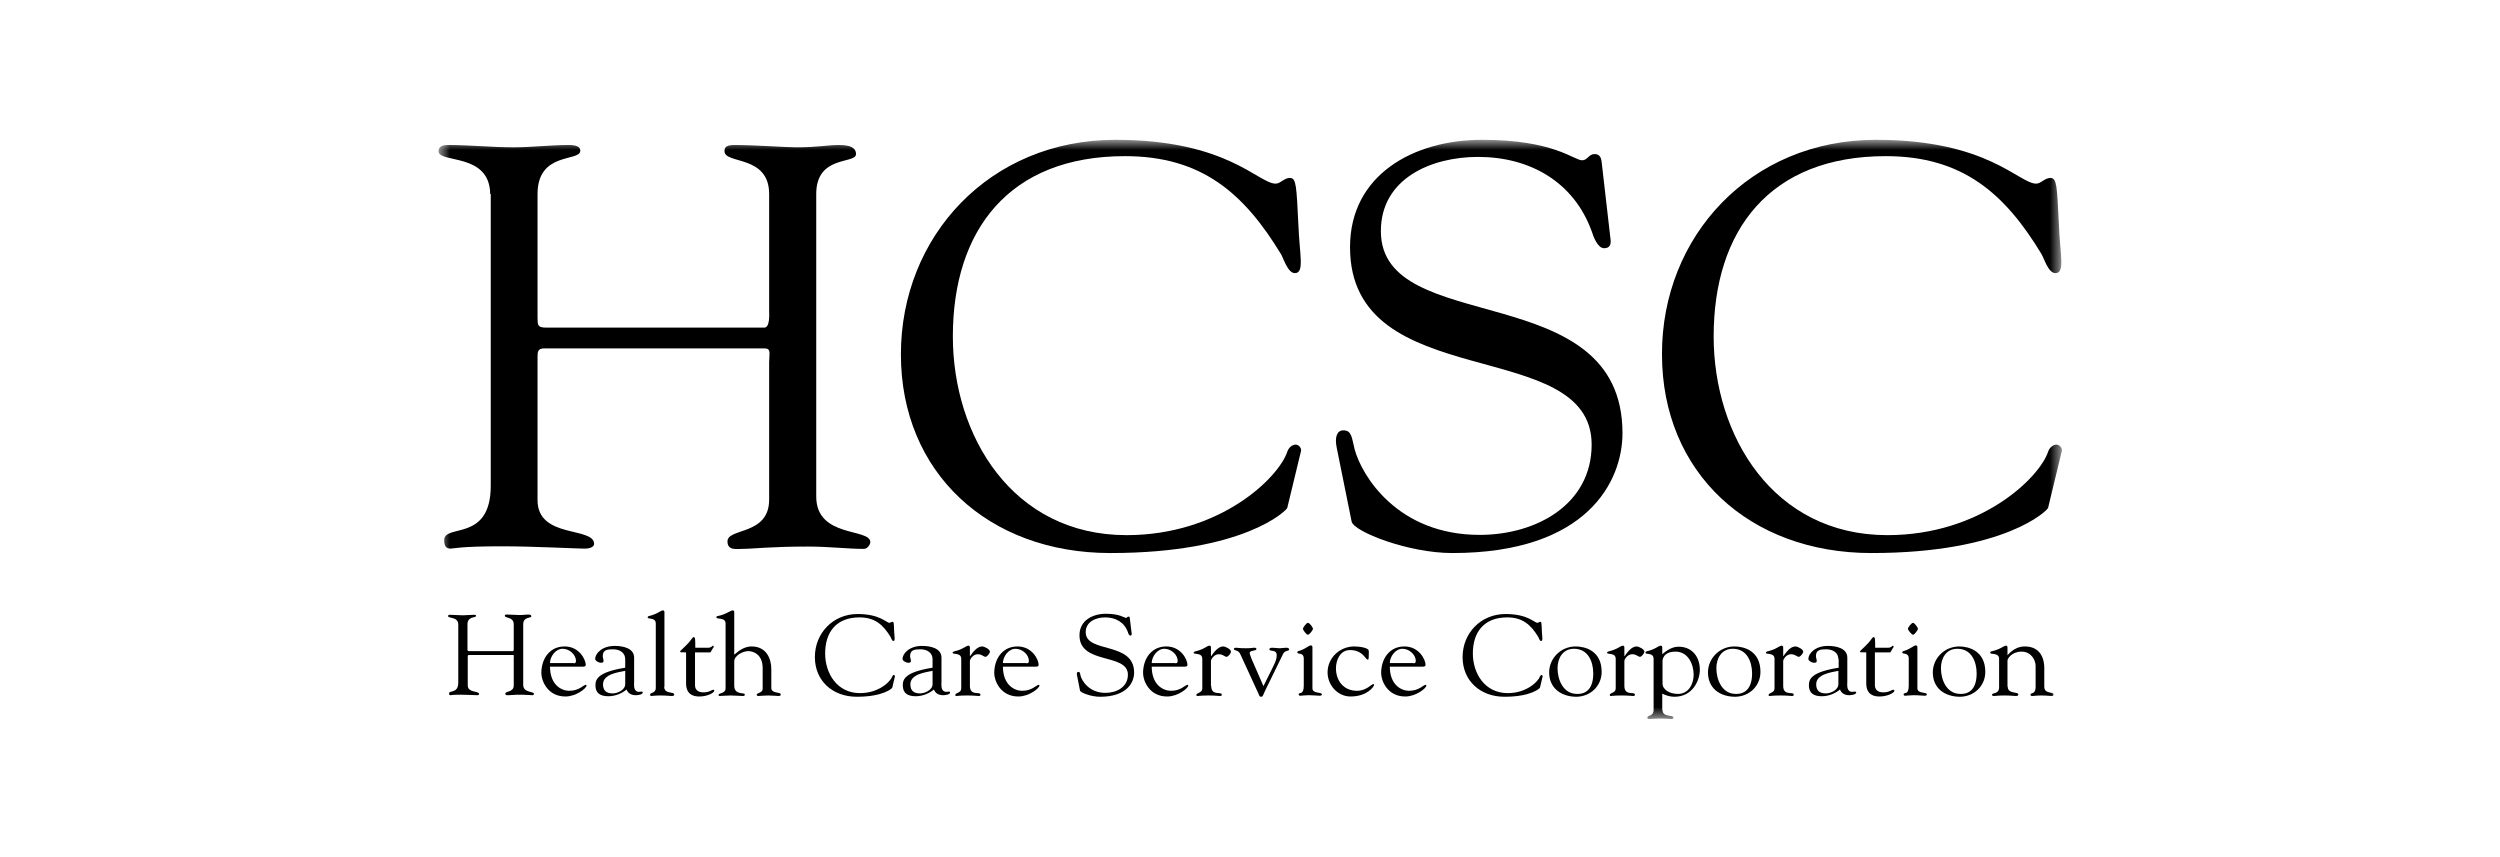 <?xml version="1.0" encoding="UTF-8"?> <svg xmlns="http://www.w3.org/2000/svg" width="175" height="60" viewBox="0 0 175 60" fill="none"><mask id="mask0_35939_15621" style="mask-type:luminance" maskUnits="userSpaceOnUse" x="30" y="9" width="115" height="42"><path d="M144.334 9.786H30.697V50.335H144.334V9.786Z" fill="white"></path></mask><g mask="url(#mask0_35939_15621)"><path d="M34.314 13.581C34.276 10.657 30.697 11.456 30.697 10.585C30.697 10.221 31.038 10.149 31.36 10.149C32.894 10.149 34.409 10.312 35.943 10.312C37.231 10.312 38.538 10.149 39.825 10.149C40.526 10.149 40.621 10.385 40.621 10.548C40.621 11.347 37.628 10.585 37.628 13.581V22.206C37.628 22.769 37.628 22.933 38.253 22.933H53.499C53.916 22.933 53.84 21.934 53.84 21.771V13.581C53.84 10.821 50.715 11.511 50.715 10.585C50.715 10.348 50.791 10.149 51.416 10.149C52.799 10.149 54.958 10.312 55.753 10.312C57.287 10.312 57.912 10.149 58.745 10.149C59.825 10.149 59.92 10.548 59.92 10.784C59.92 11.511 57.136 10.821 57.136 13.581V34.755C57.136 37.678 60.923 36.952 60.923 37.95C60.923 38.078 60.753 38.423 60.469 38.423C59.352 38.423 58.045 38.259 56.548 38.259C53.878 38.259 52.704 38.423 51.927 38.423C51.549 38.423 50.924 38.55 50.924 37.896C50.924 36.934 53.84 37.497 53.84 34.972V25.384C53.84 24.749 54.011 24.386 53.499 24.386H38.121C37.628 24.386 37.628 24.622 37.628 25.058V35.009C37.628 37.733 41.587 36.843 41.587 38.078C41.587 38.277 41.303 38.404 40.924 38.404C40.375 38.404 37.344 38.241 35.129 38.241C32.174 38.241 31.72 38.404 31.549 38.404C31.208 38.404 31.095 38.205 31.095 37.805C31.095 36.643 34.352 37.969 34.352 34.01V13.581H34.314Z" fill="black"></path><path d="M78.082 9.786C85.923 9.786 88.082 12.855 89.294 12.855C89.635 12.855 89.881 12.455 90.298 12.455C90.752 12.455 90.752 13.091 90.885 15.687C90.961 17.812 91.339 19.119 90.639 19.119C90.146 19.119 89.843 18.084 89.673 17.794C87.078 13.527 84.124 10.93 78.745 10.93C70.62 10.93 66.7 16.123 66.7 23.55C66.7 30.505 70.866 37.46 78.859 37.46C85.393 37.46 89.483 33.465 90.108 31.631C90.184 31.359 90.449 31.123 90.695 31.123C90.904 31.123 91.112 31.359 91.074 31.559L90.108 35.554C90.07 35.717 87.116 38.713 77.722 38.713C69.181 38.713 63.063 33.084 63.063 24.803C63.063 16.541 69.275 9.786 78.082 9.786Z" fill="black"></path><path d="M93.574 31.359C93.404 30.56 93.612 30.124 94.029 30.124C94.616 30.124 94.616 30.596 94.824 31.45C95.317 33.284 97.817 37.442 103.574 37.442C107.532 37.442 111.415 35.318 111.415 31.123C111.415 23.405 94.502 27.727 94.502 17.304C94.502 12.237 98.953 9.786 103.745 9.786C108.782 9.786 110.165 11.22 110.752 11.22C111.13 11.22 111.207 10.784 111.623 10.784C111.87 10.784 112.077 10.912 112.116 11.347L112.74 16.777C112.778 17.086 112.703 17.376 112.286 17.376C111.831 17.376 111.528 16.541 111.415 16.178C110.165 12.746 107.115 10.984 103.461 10.984C100.165 10.984 96.661 12.509 96.661 16.178C96.661 23.696 113.574 19.301 113.574 30.324C113.574 33.683 111.112 38.713 101.661 38.713C98.574 38.713 94.786 37.224 94.616 36.516L93.574 31.359Z" fill="black"></path><path d="M131.32 9.786C139.16 9.786 141.319 12.855 142.532 12.855C142.872 12.855 143.119 12.455 143.535 12.455C143.99 12.455 143.99 13.091 144.122 15.687C144.198 17.812 144.577 19.119 143.876 19.119C143.384 19.119 143.081 18.084 142.91 17.794C140.334 13.527 137.362 10.93 132.002 10.93C123.877 10.93 119.956 16.123 119.956 23.55C119.956 30.505 124.123 37.46 132.115 37.46C138.649 37.46 142.74 33.465 143.365 31.631C143.441 31.359 143.706 31.123 143.952 31.123C144.161 31.123 144.368 31.359 144.331 31.559L143.365 35.554C143.327 35.717 140.372 38.713 130.997 38.713C122.456 38.713 116.339 33.084 116.339 24.803C116.32 16.541 122.532 9.786 131.32 9.786Z" fill="black"></path><path d="M32.079 43.725C32.079 43.144 31.36 43.308 31.36 43.126C31.36 43.053 31.416 43.035 31.492 43.035C31.795 43.035 32.098 43.072 32.401 43.072C32.666 43.072 32.913 43.035 33.178 43.035C33.329 43.035 33.329 43.09 33.329 43.108C33.329 43.271 32.723 43.108 32.723 43.707V45.432C32.723 45.541 32.723 45.578 32.856 45.578H35.905C35.981 45.578 35.962 45.378 35.962 45.342V43.707C35.962 43.162 35.337 43.289 35.337 43.108C35.337 43.053 35.356 43.017 35.488 43.017C35.772 43.017 36.189 43.053 36.359 43.053C36.663 43.053 36.795 43.017 36.966 43.017C37.174 43.017 37.193 43.09 37.193 43.144C37.193 43.289 36.625 43.144 36.625 43.707V47.938C36.625 48.519 37.382 48.374 37.382 48.574C37.382 48.592 37.344 48.665 37.288 48.665C37.06 48.665 36.814 48.628 36.511 48.628C35.981 48.628 35.734 48.665 35.583 48.665C35.507 48.665 35.375 48.683 35.375 48.556C35.375 48.356 35.962 48.483 35.962 47.975V46.05C35.962 45.923 36 45.85 35.905 45.85H32.837C32.742 45.85 32.742 45.904 32.742 45.977V47.975C32.742 48.519 33.538 48.338 33.538 48.592C33.538 48.628 33.481 48.665 33.405 48.665C33.291 48.665 32.685 48.628 32.25 48.628C31.663 48.628 31.568 48.665 31.53 48.665C31.454 48.665 31.435 48.628 31.435 48.538C31.435 48.301 32.079 48.574 32.079 47.775V43.725Z" fill="black"></path><path d="M38.5 46.649C38.5 47.975 39.333 48.356 39.844 48.356C40.564 48.356 40.829 47.938 41.019 47.938C41.056 47.938 41.056 47.975 41.056 47.993C41.056 48.174 40.337 48.755 39.579 48.755C38.329 48.755 37.894 47.648 37.894 47.121C37.894 46.104 38.481 45.251 39.522 45.251C40.564 45.251 41 46.195 41 46.522C41 46.667 40.905 46.667 40.715 46.667H38.5V46.649ZM40.147 46.431C40.261 46.431 40.318 46.395 40.318 46.268C40.318 45.814 39.844 45.414 39.39 45.414C38.878 45.414 38.5 45.977 38.5 46.413H40.147V46.431Z" fill="black"></path><path d="M43.765 46.141C43.765 45.723 43.424 45.451 42.912 45.451C42.515 45.451 42.193 45.487 42.193 45.923C42.193 46.05 42.249 46.159 42.249 46.25C42.249 46.34 42.23 46.395 42.06 46.395C41.928 46.395 41.662 46.268 41.662 46.123C41.662 45.759 42.136 45.196 43.064 45.215C43.575 45.215 44.389 45.36 44.389 46.032V47.684C44.389 47.957 44.314 48.429 44.749 48.429C44.787 48.429 44.863 48.411 44.882 48.411C44.92 48.411 44.996 48.411 44.996 48.465C44.996 48.629 44.636 48.665 44.503 48.665C44.181 48.665 43.954 48.52 43.859 48.265C43.518 48.556 43.045 48.737 42.59 48.737C42.041 48.737 41.681 48.538 41.681 47.975C41.681 47.557 41.833 47.049 43.765 46.74V46.141ZM43.765 46.958C43.234 47.067 42.212 47.194 42.212 47.902C42.212 48.356 42.458 48.538 42.893 48.538C43.196 48.538 43.765 48.32 43.765 47.884V46.958Z" fill="black"></path><path d="M46.492 48.065C46.492 48.61 47.193 48.392 47.193 48.61C47.193 48.701 47.136 48.719 47.003 48.719C46.89 48.719 46.624 48.683 46.246 48.683C45.829 48.683 45.678 48.719 45.602 48.719C45.526 48.719 45.507 48.683 45.507 48.61C45.507 48.483 45.905 48.519 45.905 48.174V43.653C45.905 43.181 45.337 43.38 45.337 43.217C45.337 43.162 45.374 43.144 45.412 43.126C46.056 42.981 46.227 42.727 46.416 42.727C46.473 42.727 46.511 42.781 46.511 42.854V48.065H46.492Z" fill="black"></path><path d="M48.064 45.668C47.666 45.668 47.609 45.668 47.609 45.614C47.609 45.541 47.818 45.414 48.234 44.96C48.405 44.76 48.481 44.597 48.556 44.597C48.67 44.597 48.67 44.76 48.67 45.342H49.579C49.787 45.342 49.882 45.196 49.901 45.196C49.939 45.196 49.958 45.233 49.958 45.269C49.958 45.305 49.939 45.342 49.901 45.378L49.73 45.668H48.651V47.993C48.67 48.32 48.897 48.465 49.238 48.465C49.674 48.465 49.806 48.283 49.939 48.283C49.977 48.283 49.996 48.283 49.996 48.356C49.996 48.483 49.541 48.755 48.954 48.755C48.575 48.755 48.026 48.646 48.026 47.829V45.668H48.064Z" fill="black"></path><path d="M51.416 45.814C51.738 45.523 52.136 45.251 52.609 45.251C53.67 45.251 53.992 46.141 53.992 46.831V48.156C53.992 48.574 54.654 48.41 54.654 48.61C54.654 48.701 54.579 48.719 54.484 48.719C54.333 48.719 54.105 48.683 53.783 48.683C53.461 48.683 53.196 48.719 53.102 48.719C53.026 48.719 52.969 48.701 52.969 48.628C52.969 48.501 53.386 48.501 53.386 48.229V46.758C53.386 45.759 52.666 45.578 52.382 45.578C52.003 45.578 51.397 45.886 51.397 46.304V47.993C51.397 48.683 52.136 48.447 52.136 48.61C52.136 48.701 52.098 48.719 51.984 48.719C51.814 48.719 51.397 48.683 51.132 48.683C50.867 48.683 50.507 48.719 50.374 48.719C50.318 48.719 50.298 48.683 50.298 48.647C50.298 48.483 50.791 48.574 50.791 48.174V43.653C50.791 43.181 50.147 43.38 50.147 43.217C50.147 43.162 50.166 43.144 50.223 43.126C50.829 43.017 51.113 42.727 51.302 42.727C51.359 42.727 51.397 42.781 51.397 42.854V45.814H51.416Z" fill="black"></path><path d="M60.033 42.981C61.605 42.981 62.041 43.598 62.268 43.598C62.325 43.598 62.382 43.526 62.477 43.526C62.571 43.526 62.571 43.653 62.59 44.179C62.609 44.597 62.685 44.869 62.533 44.869C62.439 44.869 62.382 44.669 62.344 44.597C61.833 43.743 61.245 43.217 60.166 43.217C58.537 43.217 57.761 44.252 57.761 45.741C57.761 47.139 58.594 48.519 60.204 48.519C61.511 48.519 62.325 47.72 62.458 47.357C62.477 47.303 62.514 47.248 62.571 47.248C62.609 47.248 62.647 47.303 62.647 47.339L62.458 48.138C62.458 48.174 61.852 48.773 59.977 48.773C58.272 48.773 57.041 47.648 57.041 45.995C57.041 44.343 58.291 42.981 60.033 42.981Z" fill="black"></path><path d="M65.279 46.141C65.279 45.723 64.938 45.451 64.427 45.451C64.029 45.451 63.707 45.487 63.707 45.923C63.707 46.05 63.764 46.159 63.764 46.25C63.764 46.34 63.745 46.395 63.575 46.395C63.442 46.395 63.177 46.268 63.177 46.123C63.177 45.759 63.651 45.196 64.579 45.215C65.09 45.215 65.904 45.36 65.904 46.032V47.684C65.904 47.957 65.829 48.429 66.264 48.429C66.302 48.429 66.378 48.411 66.397 48.411C66.435 48.411 66.51 48.411 66.51 48.465C66.51 48.629 66.15 48.665 66.018 48.665C65.696 48.665 65.469 48.52 65.374 48.265C65.033 48.556 64.559 48.737 64.105 48.737C63.556 48.737 63.196 48.538 63.196 47.975C63.196 47.557 63.328 47.049 65.279 46.74V46.141ZM65.279 46.958C64.749 47.067 63.726 47.194 63.726 47.902C63.726 48.356 63.972 48.538 64.408 48.538C64.711 48.538 65.279 48.32 65.279 47.884V46.958Z" fill="black"></path><path d="M67.893 48.011C67.893 48.755 68.632 48.374 68.632 48.628C68.632 48.701 68.594 48.719 68.499 48.719C68.385 48.719 68.177 48.683 67.723 48.683C67.173 48.683 67.022 48.719 66.965 48.719C66.889 48.719 66.87 48.701 66.87 48.647C66.87 48.483 67.287 48.519 67.287 48.193V46.122C67.287 45.65 66.681 45.85 66.681 45.687C66.681 45.632 66.757 45.614 66.795 45.596C67.438 45.45 67.609 45.196 67.798 45.196C67.855 45.196 67.893 45.251 67.893 45.323V45.923H67.912C68.082 45.687 68.385 45.251 68.745 45.251C68.916 45.251 69.294 45.45 69.294 45.614C69.294 45.741 69.086 45.977 68.992 45.977C68.84 45.977 68.745 45.796 68.442 45.796C68.101 45.796 67.893 46.159 67.893 46.268V48.011Z" fill="black"></path><path d="M70.204 46.649C70.204 47.975 71.037 48.356 71.548 48.356C72.268 48.356 72.533 47.938 72.722 47.938C72.76 47.938 72.76 47.975 72.76 47.993C72.76 48.174 72.04 48.755 71.283 48.755C70.033 48.755 69.597 47.648 69.597 47.121C69.597 46.104 70.184 45.251 71.226 45.251C72.268 45.251 72.703 46.195 72.703 46.522C72.703 46.667 72.609 46.667 72.419 46.667H70.204V46.649ZM71.851 46.431C71.965 46.431 72.022 46.395 72.022 46.268C72.022 45.814 71.548 45.414 71.094 45.414C70.582 45.414 70.204 45.977 70.204 46.413H71.851V46.431Z" fill="black"></path><path d="M75.393 47.285C75.355 47.121 75.393 47.03 75.487 47.03C75.601 47.03 75.601 47.121 75.639 47.303C75.734 47.666 76.245 48.501 77.381 48.501C78.177 48.501 78.953 48.084 78.953 47.23C78.953 45.687 75.563 46.558 75.563 44.47C75.563 43.453 76.453 42.963 77.419 42.963C78.385 42.963 78.707 43.253 78.821 43.253C78.896 43.253 78.915 43.162 78.991 43.162C79.048 43.162 79.086 43.181 79.086 43.271L79.218 44.361C79.218 44.434 79.218 44.488 79.124 44.488C79.029 44.488 78.972 44.325 78.953 44.252C78.707 43.562 78.101 43.217 77.362 43.217C76.699 43.217 75.999 43.526 75.999 44.252C75.999 45.759 79.389 44.869 79.389 47.085C79.389 47.757 78.896 48.774 77.002 48.774C76.377 48.774 75.62 48.483 75.601 48.338L75.393 47.285Z" fill="black"></path><path d="M80.62 46.649C80.62 47.975 81.453 48.356 81.965 48.356C82.684 48.356 82.949 47.938 83.139 47.938C83.177 47.938 83.177 47.975 83.177 47.993C83.177 48.174 82.457 48.755 81.7 48.755C80.45 48.755 80.014 47.648 80.014 47.121C80.014 46.104 80.601 45.251 81.643 45.251C82.684 45.251 83.12 46.195 83.12 46.522C83.12 46.667 83.025 46.667 82.836 46.667H80.62V46.649ZM82.268 46.431C82.381 46.431 82.438 46.395 82.438 46.268C82.438 45.814 81.965 45.414 81.51 45.414C80.999 45.414 80.62 45.977 80.62 46.413H82.268V46.431Z" fill="black"></path><path d="M84.786 48.011C84.786 48.755 85.525 48.374 85.525 48.628C85.525 48.701 85.487 48.719 85.392 48.719C85.279 48.719 85.07 48.683 84.616 48.683C84.048 48.683 83.915 48.719 83.84 48.719C83.764 48.719 83.745 48.701 83.745 48.647C83.745 48.483 84.161 48.519 84.161 48.193V46.122C84.161 45.65 83.555 45.85 83.555 45.687C83.555 45.632 83.631 45.614 83.669 45.596C84.313 45.45 84.483 45.196 84.673 45.196C84.73 45.196 84.767 45.251 84.767 45.323V45.923H84.786C84.957 45.687 85.26 45.251 85.62 45.251C85.79 45.251 86.169 45.45 86.169 45.614C86.169 45.741 85.961 45.977 85.866 45.977C85.714 45.977 85.62 45.796 85.317 45.796C84.976 45.796 84.767 46.159 84.767 46.268V48.011H84.786Z" fill="black"></path><path d="M88.442 48.029L89.01 46.885C89.162 46.558 89.37 46.231 89.37 45.868C89.37 45.414 88.858 45.65 88.858 45.45C88.858 45.36 88.953 45.342 89.067 45.342C89.237 45.342 89.408 45.378 89.578 45.378C89.73 45.378 89.862 45.342 90.014 45.342C90.09 45.342 90.241 45.342 90.241 45.469C90.241 45.578 89.938 45.523 89.824 45.759L88.555 48.356C88.404 48.683 88.404 48.774 88.271 48.774C88.158 48.774 88.12 48.628 88.101 48.574L86.832 45.814C86.68 45.45 86.377 45.578 86.377 45.432C86.377 45.378 86.377 45.342 86.548 45.342C86.699 45.342 86.699 45.378 87.249 45.378C87.552 45.378 87.665 45.342 87.76 45.342C87.874 45.342 87.949 45.342 87.949 45.432C87.949 45.596 87.476 45.487 87.476 45.723C87.476 45.741 87.514 45.868 87.609 46.122L88.442 48.029Z" fill="black"></path><path d="M91.264 46.104C91.264 45.632 90.809 45.832 90.809 45.668C90.809 45.614 90.847 45.596 90.885 45.578C91.415 45.432 91.586 45.178 91.775 45.178C91.832 45.178 91.87 45.233 91.87 45.305V48.174C91.87 48.592 92.532 48.41 92.532 48.61C92.532 48.664 92.476 48.701 92.381 48.701C92.211 48.701 91.945 48.664 91.605 48.664C91.339 48.664 91.112 48.701 91.036 48.701C90.98 48.701 90.923 48.701 90.904 48.61C90.904 48.41 91.264 48.719 91.264 47.993V46.104ZM91.907 44.016C91.907 44.107 91.661 44.433 91.548 44.433C91.453 44.433 91.207 44.107 91.207 44.016C91.207 43.925 91.453 43.598 91.548 43.598C91.68 43.598 91.907 43.925 91.907 44.016Z" fill="black"></path><path d="M92.93 47.067C92.93 46.068 93.763 45.251 94.805 45.251C95.222 45.251 95.79 45.36 95.809 45.541C95.828 45.723 95.809 45.904 95.809 46.013C95.809 46.122 95.79 46.177 95.752 46.177C95.676 46.177 95.582 46.032 95.544 45.995C95.26 45.632 94.9 45.505 94.502 45.505C93.801 45.505 93.517 46.213 93.517 46.776C93.517 47.648 94.048 48.356 94.995 48.356C95.638 48.356 96.017 47.884 96.131 47.884C96.15 47.884 96.188 47.902 96.188 47.938C96.188 48.065 95.695 48.755 94.54 48.755C93.631 48.755 92.93 47.956 92.93 47.067Z" fill="black"></path><path d="M97.286 46.649C97.286 47.975 98.12 48.356 98.631 48.356C99.35 48.356 99.616 47.938 99.805 47.938C99.843 47.938 99.843 47.975 99.843 47.993C99.843 48.174 99.123 48.755 98.366 48.755C97.116 48.755 96.68 47.648 96.68 47.121C96.68 46.104 97.267 45.251 98.309 45.251C99.35 45.251 99.786 46.195 99.786 46.522C99.786 46.667 99.692 46.667 99.502 46.667H97.286V46.649ZM98.934 46.431C99.048 46.431 99.104 46.395 99.104 46.268C99.104 45.814 98.631 45.414 98.176 45.414C97.665 45.414 97.286 45.977 97.286 46.413H98.934V46.431Z" fill="black"></path><path d="M105.392 42.981C106.964 42.981 107.399 43.598 107.627 43.598C107.684 43.598 107.741 43.526 107.816 43.526C107.911 43.526 107.911 43.653 107.93 44.179C107.949 44.597 108.025 44.869 107.874 44.869C107.778 44.869 107.722 44.669 107.684 44.597C107.173 43.743 106.585 43.217 105.506 43.217C103.877 43.217 103.1 44.252 103.1 45.741C103.1 47.139 103.934 48.519 105.544 48.519C106.85 48.519 107.665 47.72 107.797 47.357C107.816 47.303 107.874 47.248 107.911 47.248C107.949 47.248 107.987 47.303 107.987 47.339L107.797 48.138C107.797 48.174 107.192 48.773 105.317 48.773C103.612 48.773 102.381 47.648 102.381 45.995C102.381 44.343 103.631 42.981 105.392 42.981Z" fill="black"></path><path d="M108.441 47.067C108.441 46.086 109.255 45.251 110.297 45.251C110.942 45.251 112.116 45.541 112.116 47.03C112.116 48.011 111.339 48.774 110.316 48.774C109.237 48.755 108.441 48.138 108.441 47.067ZM111.528 47.139C111.528 46.322 111.169 45.414 110.183 45.414C109.369 45.414 109.028 46.104 109.028 46.776C109.028 47.557 109.407 48.574 110.392 48.574C111.093 48.592 111.528 48.138 111.528 47.139Z" fill="black"></path><path d="M113.706 48.011C113.706 48.755 114.445 48.374 114.445 48.628C114.445 48.701 114.407 48.719 114.312 48.719C114.199 48.719 113.991 48.683 113.536 48.683C112.986 48.683 112.835 48.719 112.778 48.719C112.703 48.719 112.684 48.701 112.684 48.647C112.684 48.483 113.1 48.519 113.1 48.193V46.122C113.1 45.65 112.494 45.85 112.494 45.687C112.494 45.632 112.57 45.614 112.608 45.596C113.252 45.45 113.422 45.196 113.612 45.196C113.668 45.196 113.706 45.251 113.706 45.323V45.923H113.726C113.896 45.687 114.199 45.251 114.559 45.251C114.729 45.251 115.108 45.45 115.108 45.614C115.108 45.741 114.9 45.977 114.805 45.977C114.653 45.977 114.559 45.796 114.256 45.796C113.915 45.796 113.706 46.159 113.706 46.268V48.011Z" fill="black"></path><path d="M116.377 49.7C116.377 50.226 117.134 50.027 117.134 50.226C117.134 50.317 117.078 50.335 116.983 50.335C116.869 50.335 116.68 50.299 116.112 50.299C115.789 50.299 115.543 50.335 115.449 50.335C115.373 50.335 115.316 50.317 115.316 50.245C115.316 50.045 115.752 50.172 115.752 49.682V46.122C115.752 45.65 115.184 45.85 115.184 45.687C115.184 45.632 115.222 45.614 115.259 45.596C115.903 45.45 116.074 45.196 116.263 45.196C116.32 45.196 116.358 45.251 116.358 45.323V45.796C116.869 45.342 117.267 45.269 117.494 45.269C118.479 45.269 118.99 46.013 118.99 46.885C118.99 47.611 118.498 48.774 117.21 48.774C116.907 48.774 116.623 48.683 116.358 48.556V49.7H116.377ZM116.377 47.848C116.377 48.283 116.888 48.574 117.456 48.574C118.214 48.574 118.555 47.866 118.555 47.23C118.555 46.504 118.176 45.614 117.286 45.614C116.396 45.614 116.377 46.231 116.377 46.249V47.848Z" fill="black"></path><path d="M119.558 47.067C119.558 46.086 120.373 45.251 121.414 45.251C122.058 45.251 123.232 45.541 123.232 47.03C123.232 48.011 122.456 48.774 121.433 48.774C120.335 48.755 119.558 48.138 119.558 47.067ZM122.646 47.139C122.646 46.322 122.286 45.414 121.301 45.414C120.486 45.414 120.146 46.104 120.146 46.776C120.146 47.557 120.525 48.574 121.509 48.574C122.191 48.592 122.646 48.138 122.646 47.139Z" fill="black"></path><path d="M124.824 48.011C124.824 48.755 125.562 48.374 125.562 48.628C125.562 48.701 125.524 48.719 125.43 48.719C125.316 48.719 125.107 48.683 124.653 48.683C124.104 48.683 123.952 48.719 123.896 48.719C123.82 48.719 123.801 48.701 123.801 48.647C123.801 48.483 124.217 48.519 124.217 48.193V46.122C124.217 45.65 123.612 45.85 123.612 45.687C123.612 45.632 123.687 45.614 123.725 45.596C124.369 45.45 124.54 45.196 124.729 45.196C124.786 45.196 124.824 45.251 124.824 45.323V45.923H124.842C125.013 45.687 125.316 45.251 125.676 45.251C125.846 45.251 126.225 45.45 126.225 45.614C126.225 45.741 126.017 45.977 125.922 45.977C125.77 45.977 125.676 45.796 125.373 45.796C125.032 45.796 124.824 46.159 124.824 46.268V48.011Z" fill="black"></path><path d="M128.687 46.141C128.687 45.723 128.346 45.451 127.835 45.451C127.437 45.451 127.115 45.487 127.115 45.923C127.115 46.05 127.172 46.159 127.172 46.25C127.172 46.34 127.153 46.395 126.982 46.395C126.85 46.395 126.585 46.268 126.585 46.123C126.585 45.759 127.059 45.196 127.987 45.215C128.498 45.215 129.312 45.36 129.312 46.032V47.684C129.312 47.957 129.236 48.429 129.672 48.429C129.71 48.429 129.785 48.411 129.823 48.411C129.862 48.411 129.937 48.411 129.937 48.465C129.937 48.629 129.577 48.665 129.445 48.665C129.122 48.665 128.895 48.52 128.801 48.265C128.46 48.556 127.986 48.737 127.532 48.737C126.982 48.737 126.623 48.538 126.623 47.975C126.623 47.557 126.755 47.049 128.706 46.74V46.141H128.687ZM128.687 46.958C128.157 47.067 127.134 47.194 127.134 47.902C127.134 48.356 127.38 48.538 127.816 48.538C128.119 48.538 128.687 48.32 128.687 47.884V46.958Z" fill="black"></path><path d="M130.657 45.668C130.259 45.668 130.202 45.668 130.202 45.614C130.202 45.541 130.411 45.414 130.827 44.96C130.997 44.76 131.074 44.597 131.149 44.597C131.263 44.597 131.262 44.76 131.262 45.342H132.172C132.38 45.342 132.475 45.196 132.494 45.196C132.532 45.196 132.551 45.233 132.551 45.269C132.551 45.305 132.532 45.342 132.494 45.378L132.323 45.668H131.243V47.993C131.263 48.32 131.49 48.465 131.831 48.465C132.267 48.465 132.399 48.283 132.532 48.283C132.569 48.283 132.607 48.283 132.607 48.356C132.607 48.483 132.153 48.755 131.566 48.755C131.187 48.755 130.638 48.646 130.638 47.829V45.668H130.657Z" fill="black"></path><path d="M133.612 46.104C133.612 45.632 133.157 45.832 133.157 45.668C133.157 45.614 133.195 45.596 133.233 45.578C133.763 45.432 133.933 45.178 134.123 45.178C134.179 45.178 134.217 45.233 134.217 45.305V48.174C134.217 48.592 134.88 48.41 134.88 48.61C134.88 48.664 134.824 48.701 134.728 48.701C134.558 48.701 134.293 48.664 133.952 48.664C133.687 48.664 133.46 48.701 133.384 48.701C133.327 48.701 133.27 48.701 133.251 48.61C133.251 48.41 133.612 48.719 133.612 47.993V46.104ZM134.255 44.016C134.255 44.107 134.009 44.433 133.914 44.433C133.819 44.433 133.554 44.107 133.554 44.016C133.554 43.925 133.8 43.598 133.914 43.598C134.009 43.598 134.255 43.925 134.255 44.016Z" fill="black"></path><path d="M135.297 47.067C135.297 46.086 136.111 45.251 137.153 45.251C137.777 45.251 138.971 45.541 138.971 47.03C138.971 48.011 138.194 48.774 137.172 48.774C136.073 48.755 135.297 48.138 135.297 47.067ZM138.365 47.139C138.365 46.322 138.005 45.414 137.02 45.414C136.206 45.414 135.865 46.104 135.865 46.776C135.865 47.557 136.244 48.574 137.228 48.574C137.929 48.592 138.365 48.138 138.365 47.139Z" fill="black"></path><path d="M140.543 48.065C140.543 48.61 141.281 48.392 141.281 48.61C141.281 48.701 141.225 48.719 141.093 48.719C140.941 48.719 140.789 48.683 140.297 48.683C139.861 48.683 139.691 48.719 139.596 48.719C139.483 48.719 139.444 48.701 139.444 48.628C139.444 48.465 139.937 48.628 139.937 48.102V46.122C139.937 45.65 139.312 45.85 139.312 45.687C139.312 45.632 139.35 45.614 139.388 45.596C140.069 45.45 140.24 45.196 140.43 45.196C140.486 45.196 140.524 45.251 140.524 45.323V45.85C140.505 45.941 140.922 45.251 141.736 45.251C142.854 45.251 143.1 46.141 143.1 46.74V48.065C143.1 48.61 143.744 48.392 143.744 48.61C143.744 48.701 143.687 48.719 143.611 48.719C143.498 48.719 143.289 48.683 142.891 48.683C142.57 48.683 142.399 48.719 142.286 48.719C142.172 48.719 142.134 48.701 142.134 48.628C142.134 48.465 142.493 48.628 142.493 48.102V46.613C142.493 46.213 142.191 45.614 141.509 45.614C140.827 45.614 140.524 46.104 140.524 46.231V48.065H140.543Z" fill="black"></path></g></svg> 